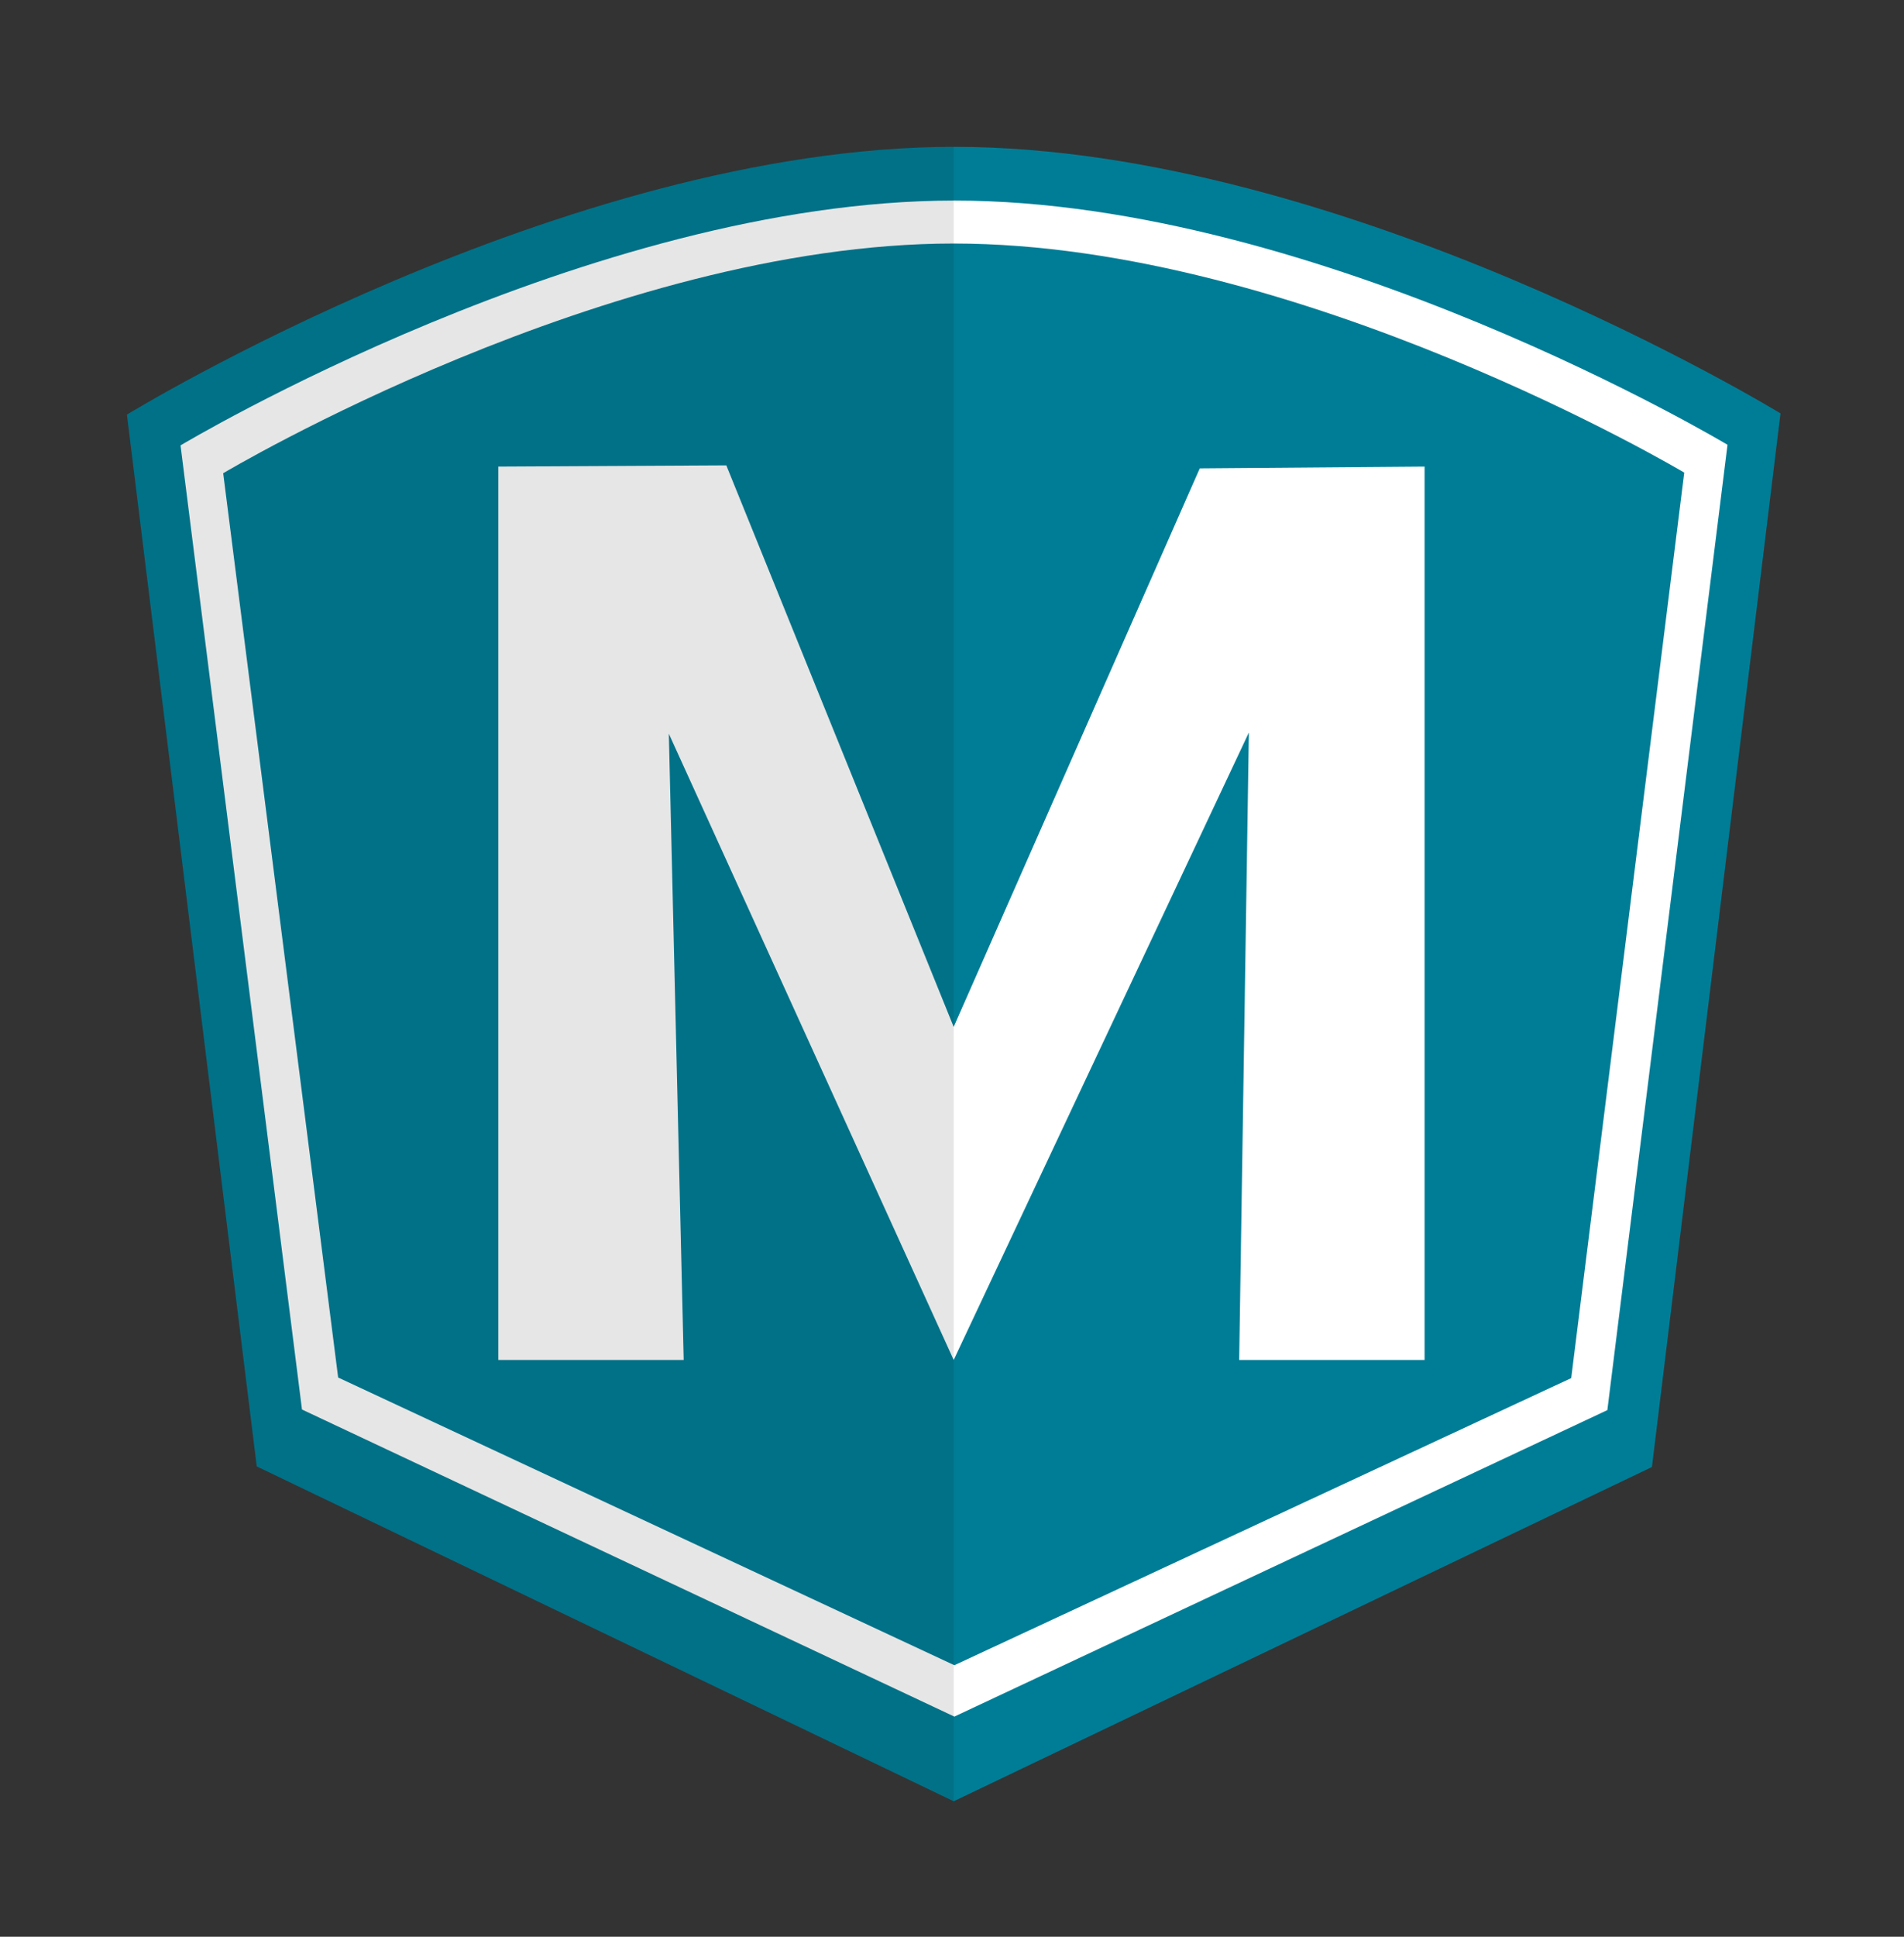 <?xml version="1.0" encoding="UTF-8"?> <svg xmlns="http://www.w3.org/2000/svg" width="60" height="61" viewBox="0 0 60 61" fill="none"><rect x="0" y="0" width="60" height="61" fill="#333333" stroke="none"/><path d="M4 13.059L8.091 46.186L30.054 56.733L52.057 46.205L56.108 13.021C56.108 13.021 42.389 4.625 30.074 4.625C17.76 4.625 4 13.059 4 13.059Z" fill="#007D96"></path><path d="M5.689 14.028L9.516 44.394L30.074 54.066L50.652 44.413L54.438 14.009C54.438 14.009 41.595 6.317 30.074 6.317C18.553 6.317 5.689 14.028 5.689 14.028Z" fill="white"></path><path d="M7.033 14.905L10.656 43.386L30.075 52.448L49.513 43.405L53.075 14.885C53.075 14.885 40.944 7.67 30.054 7.67C19.165 7.67 7.033 14.905 7.033 14.905Z" fill="#007D96"></path><path d="M15.703 42.834V14.695L22.888 14.657L30.053 32.343L37.808 14.752L44.892 14.695V42.834H39.05L39.355 23.072L30.053 42.834L21.077 23.11L21.545 42.834H15.703Z" fill="white"></path><path opacity="0.1" d="M30.074 4.625C17.739 4.625 4 13.059 4 13.059L8.091 46.186L30.054 56.733V4.625H30.074Z" fill="black"></path></svg> 